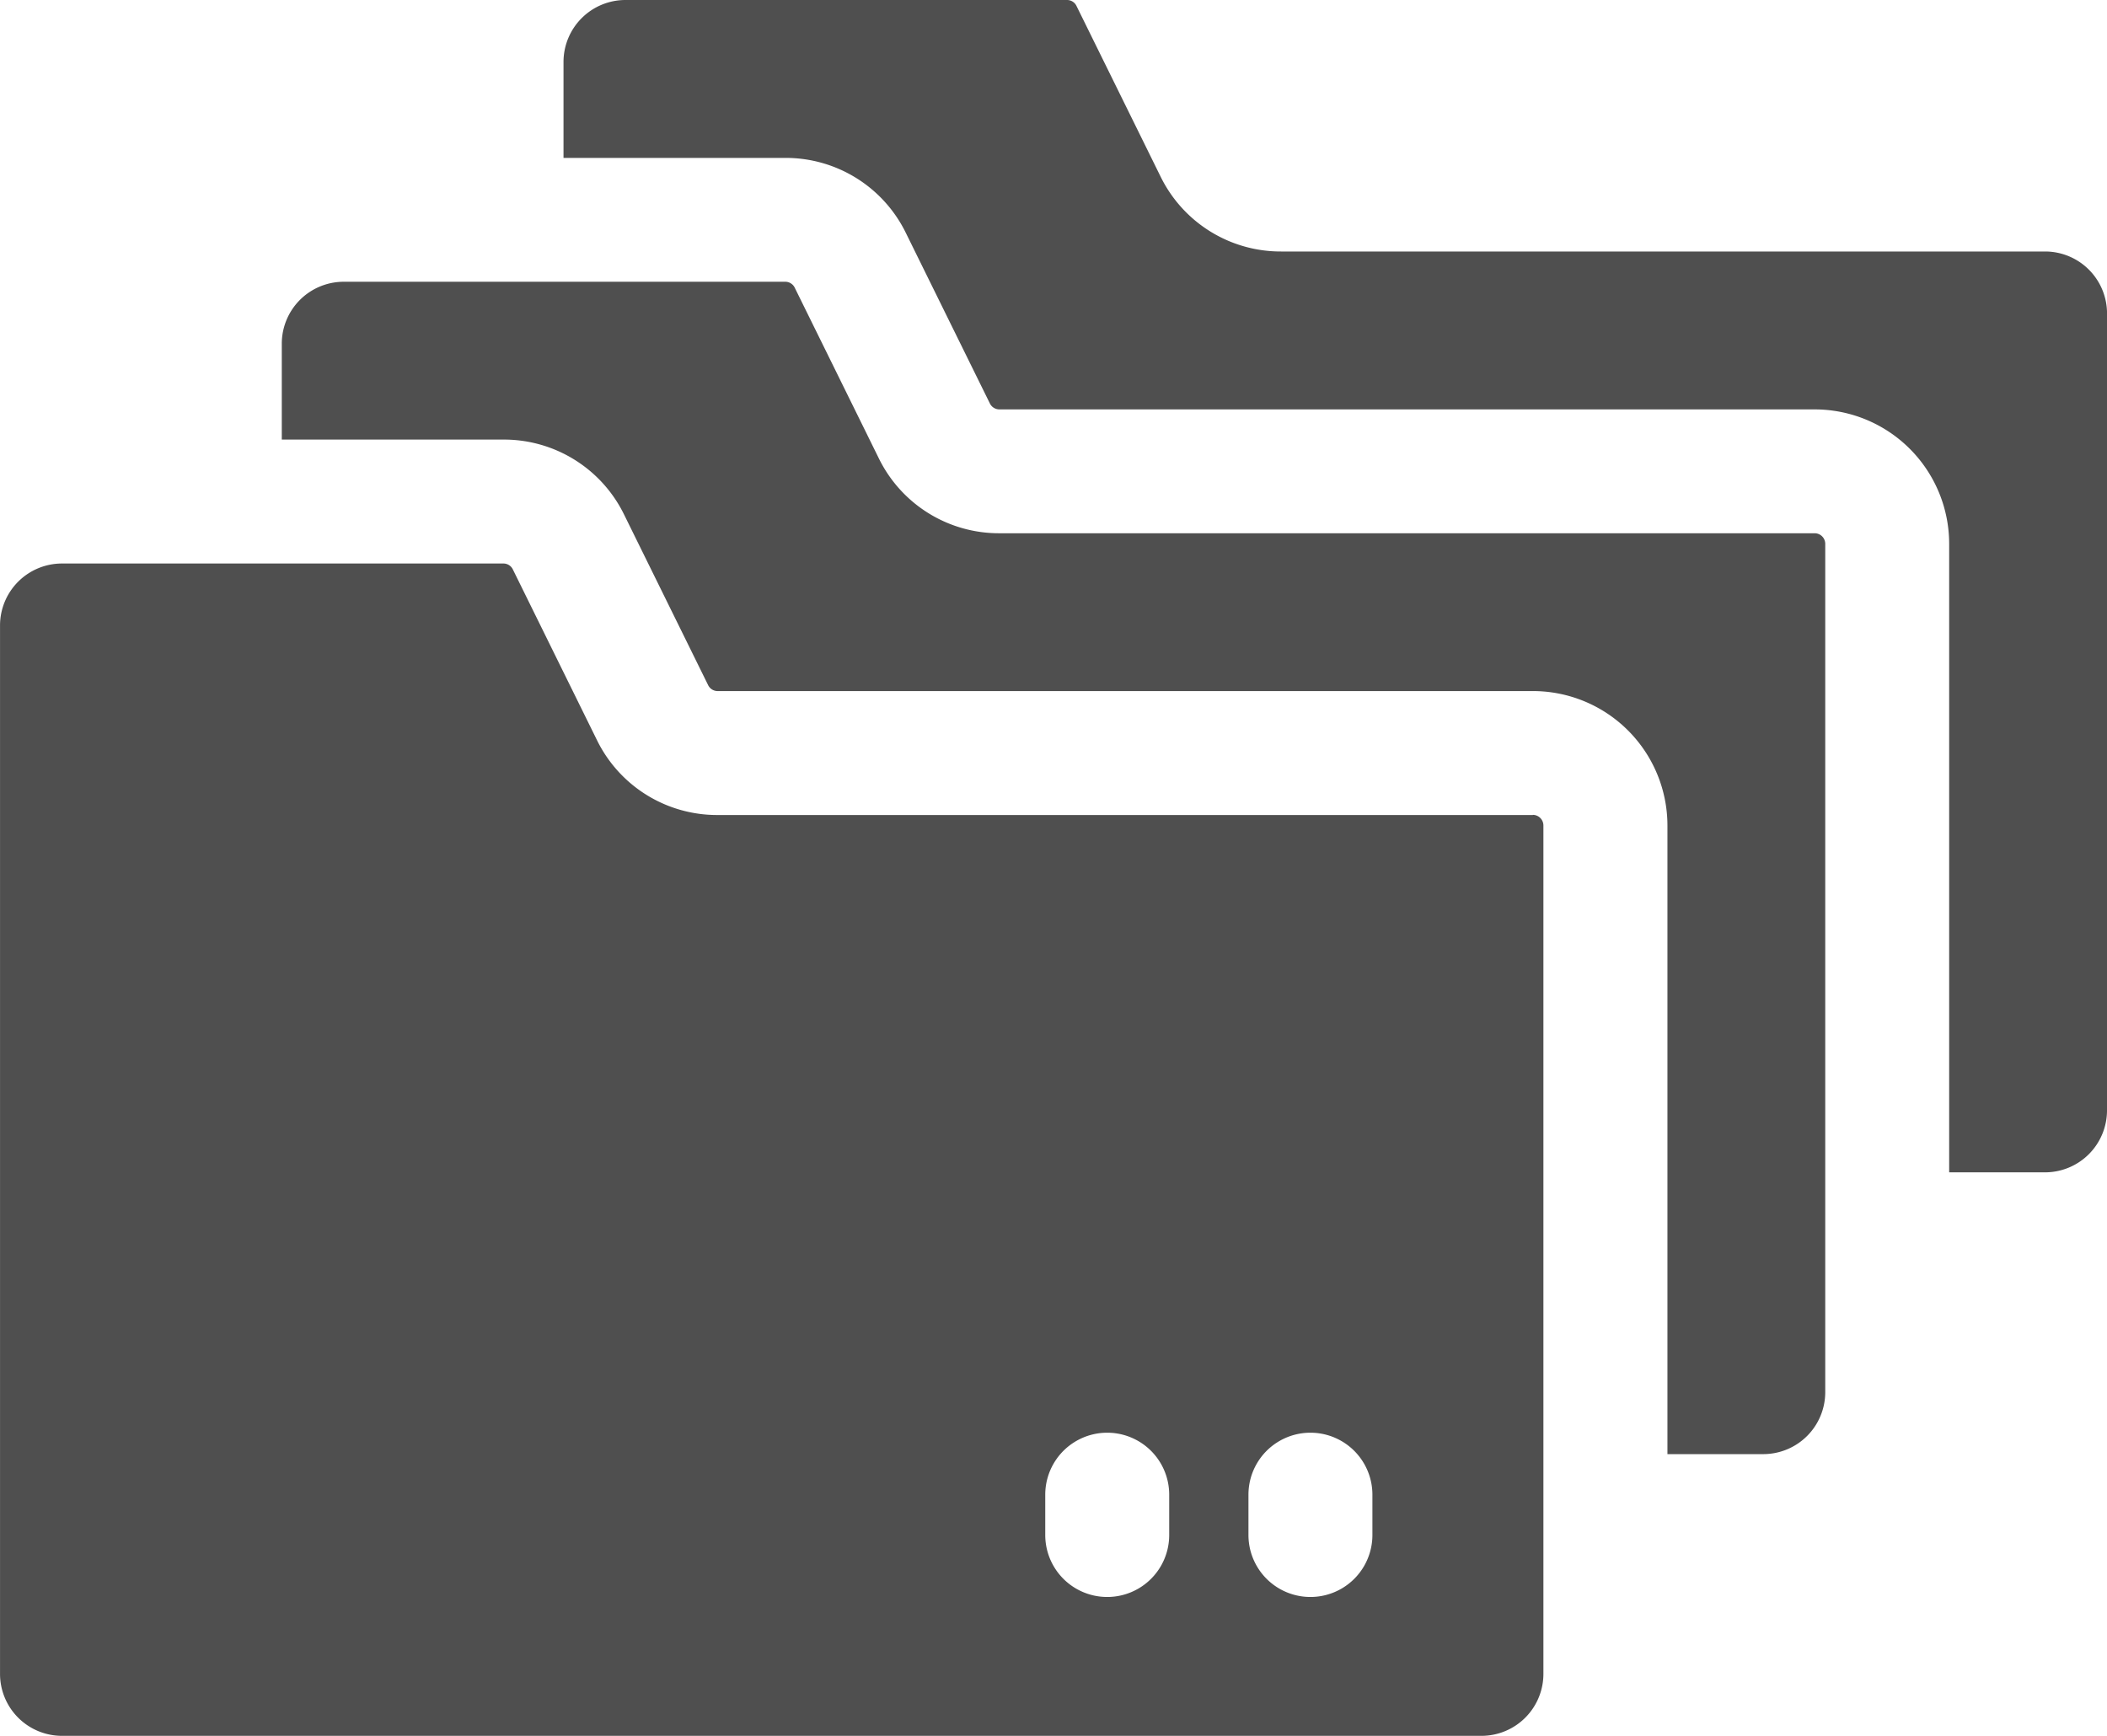 <svg xmlns="http://www.w3.org/2000/svg" width="72.822" height="60"><g fill="#4f4f4f"><path data-name="パス 17630" d="M72.822 10.836V38.38a2.142 2.142 0 01-2.142 2.142h-3.313V18.8a4.649 4.649 0 00-4.649-4.649H34.543a.365.365 0 01-.328-.2l-2.907-5.9a4.621 4.621 0 00-4.171-2.593h-7.661V2.142A2.142 2.142 0 0121.618 0h15.257a.361.361 0 01.328.2l2.907 5.9a4.623 4.623 0 004.171 2.593h26.4a2.142 2.142 0 012.142 2.142zm0 0"/><path data-name="パス 17631" d="M63.084 18.798v29.32a2.142 2.142 0 01-2.142 2.144H57.63V28.536a4.65 4.65 0 00-4.649-4.649H24.805a.364.364 0 01-.328-.2l-2.907-5.9a4.621 4.621 0 00-4.171-2.593h-7.66v-3.313a2.142 2.142 0 012.142-2.142h15.256a.362.362 0 01.328.2l2.907 5.9a4.623 4.623 0 004.171 2.593h28.175a.367.367 0 01.366.366zm0 0"/><path data-name="パス 17632" d="M52.981 28.171h-28.18a4.622 4.622 0 01-4.171-2.593l-2.907-5.9a.36.36 0 00-.328-.2H2.142A2.142 2.142 0 00.001 21.62v36.238A2.142 2.142 0 002.143 60h49.058a2.142 2.142 0 002.142-2.142V28.532a.367.367 0 00-.366-.366zM40.41 53.058a2.142 2.142 0 01-4.284 0v-1.394a2.142 2.142 0 014.284 0zm7.023 0a2.142 2.142 0 01-4.284 0v-1.394a2.142 2.142 0 014.284 0zm0 0"/></g></svg>